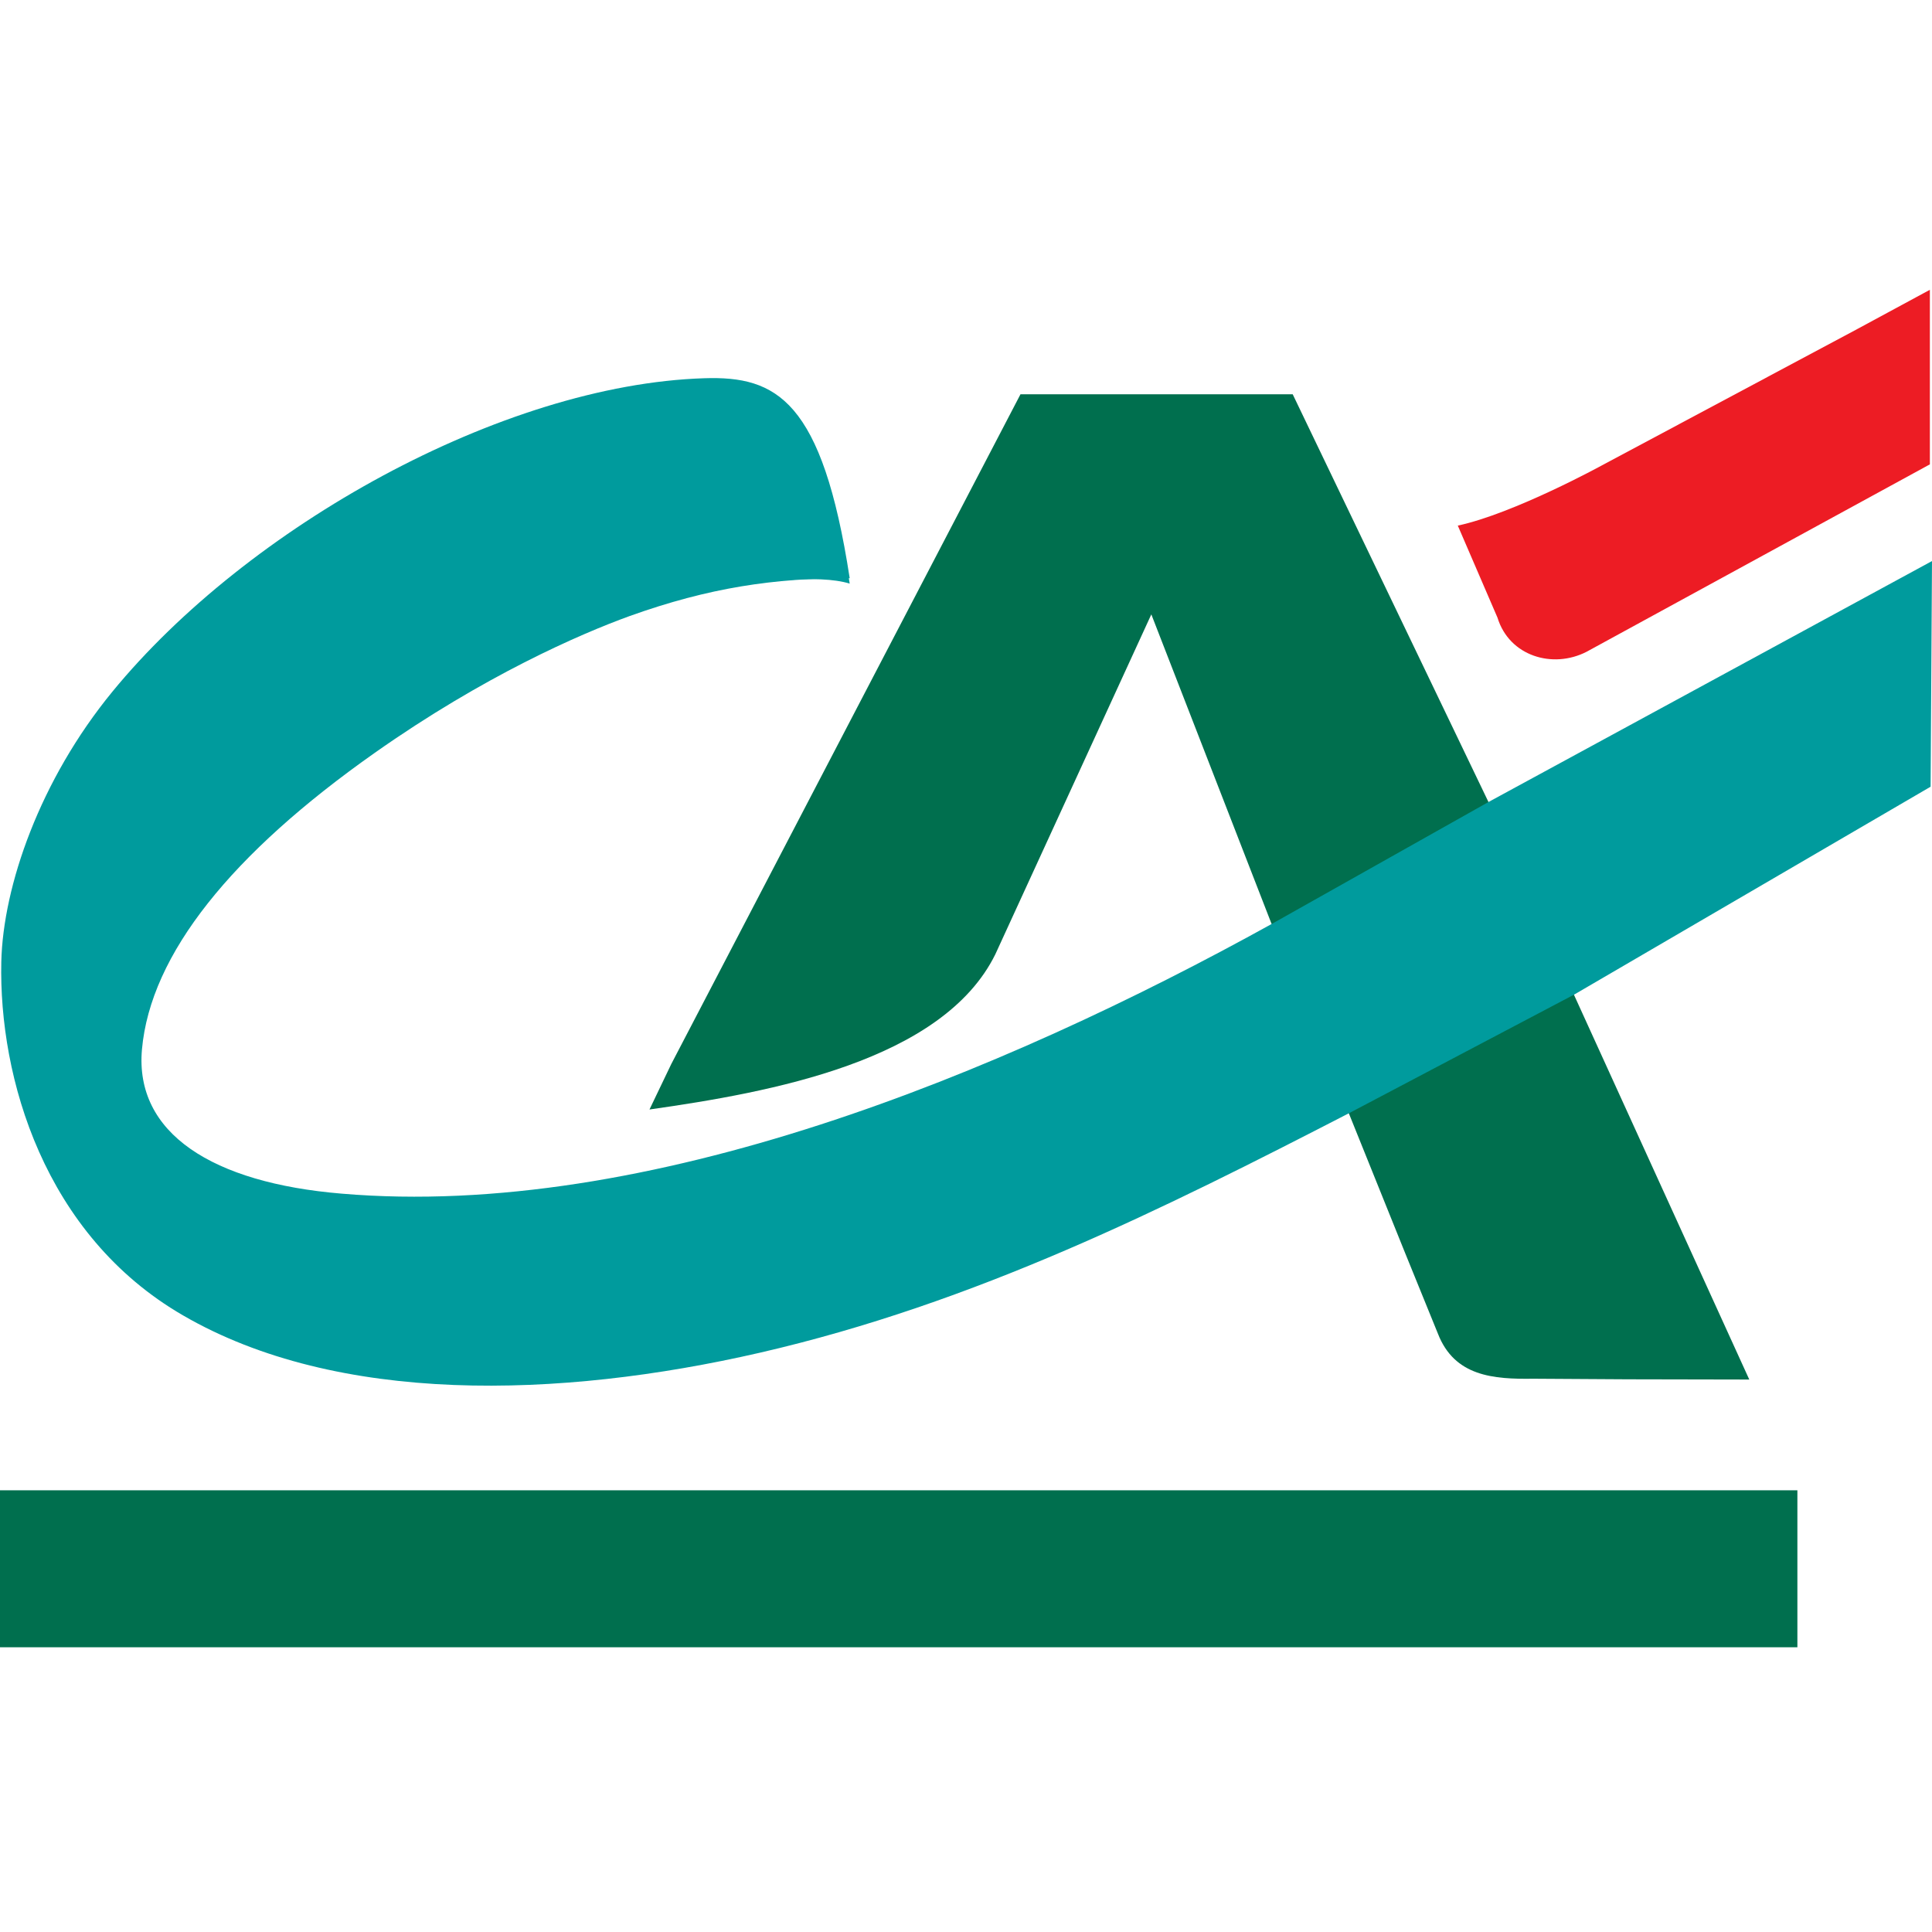 <svg width="40" height="40" viewBox="0 0 40 40" fill="none" xmlns="http://www.w3.org/2000/svg">
<path d="M26.313 19.094L23.837 12.72L20.607 19.758C19.515 21.972 15.945 22.616 13.447 22.971L13.899 22.028L21.128 8.163H26.764L30.801 16.571L32.571 20.56L36.217 28.562L33.703 28.557L31.743 28.545C30.919 28.557 30.114 28.496 29.771 27.613L29.076 25.904L27.911 23.012L26.313 19.094Z" fill="#006F4E"/>
<path d="M37.213 30.855H0V34.105H37.213V30.855Z" fill="#006F4E"/>
<path d="M27.941 23.042C24.101 25.021 20.198 26.979 15.73 28.007C11.567 28.964 6.986 29.088 3.79 27.234C0.913 25.57 -0.027 22.308 0.027 19.912C0.064 18.343 0.827 16.148 2.327 14.32C5.119 10.914 10.385 7.965 14.58 7.831C16.075 7.782 17.024 8.279 17.592 11.971C16.031 11.966 14.678 12.167 13.038 12.754C11.998 13.131 10.018 13.995 7.757 15.588C4.801 17.67 3.115 19.753 2.939 21.728C2.785 23.463 4.397 24.49 7.072 24.713C13.405 25.254 20.724 22.232 26.343 19.122L30.828 16.599L40 11.616L39.971 16.288L32.6 20.587L27.941 23.042Z" fill="#009B9D"/>
<path d="M13.27 9.406C14.678 9.48 17.049 8.489 17.592 12.083C16.934 11.88 15.651 12.054 14.92 12.206" fill="#009B9D"/>
<path d="M38.461 6.808L33.168 9.634C33.168 9.634 31.347 10.632 30.182 10.882L31.004 12.788C31.249 13.586 32.147 13.853 32.847 13.495L39.956 9.614V6L38.461 6.808Z" fill="#ED1C24"/>
</svg>
